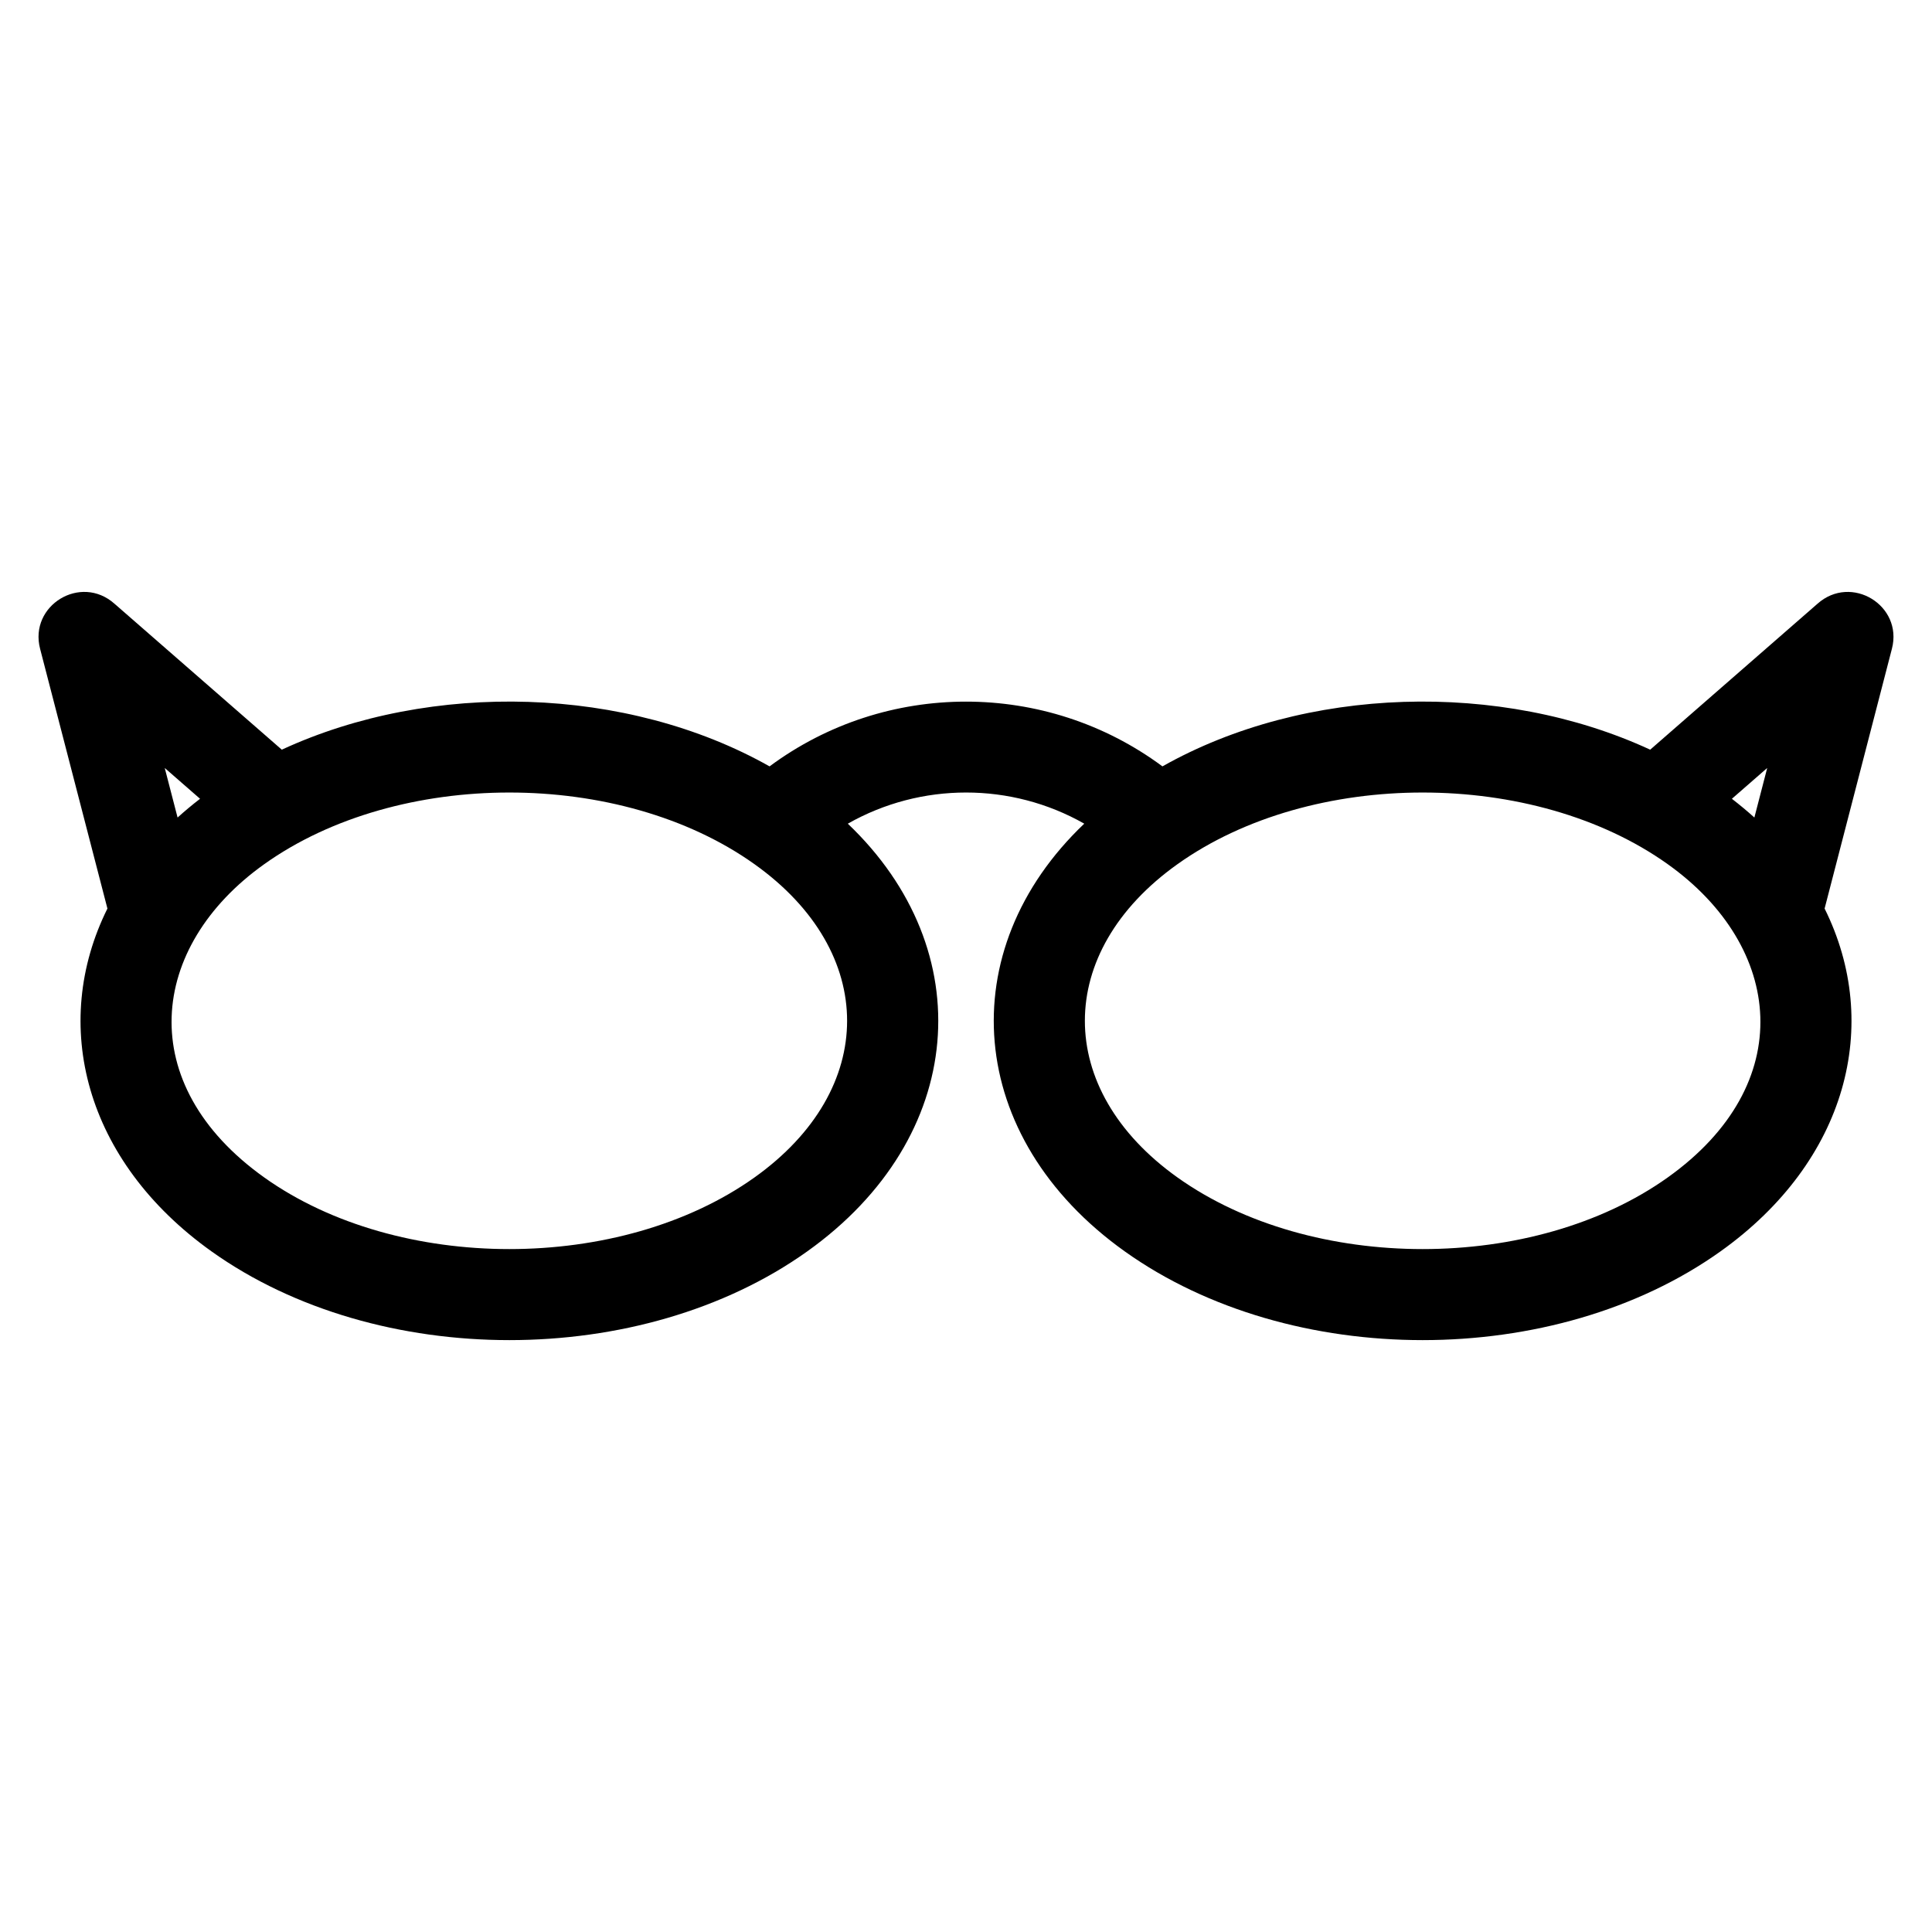 <?xml version="1.0" encoding="UTF-8"?>
<!-- Uploaded to: ICON Repo, www.svgrepo.com, Generator: ICON Repo Mixer Tools -->
<svg fill="#000000" width="800px" height="800px" version="1.1" viewBox="144 144 512 512" xmlns="http://www.w3.org/2000/svg">
 <path d="m368.67 362.28c35.223 33.508 31.641 83.137-10.754 113.36-43.957 31.34-113.89 31.34-157.85 0-33.645-23.988-42.84-60.195-27.598-90.863l-17.848-68.859c-2.969-11.465 10.758-19.895 19.727-11.918l44.332 38.672c39.695-18.359 91.5-16.887 129.26 4.426 30.848-22.879 73.273-22.879 104.12 0 37.758-21.316 89.562-22.785 129.26-4.426l44.332-38.672c8.961-7.969 22.703 0.445 19.727 11.918l-17.84 68.859c15.238 30.668 6.039 66.879-27.605 90.863-43.957 31.34-113.89 31.34-157.85 0-42.391-30.223-45.973-79.855-10.746-113.36-19.367-11.008-43.289-11.004-62.664 0.008zm-177.61-1.625c1.887-1.703 3.867-3.363 5.957-4.969l-9.359-8.164zm411.91-4.969c2.082 1.613 4.074 3.266 5.957 4.969l3.402-13.133zm-388.96 100.34c35.523 25.324 94.422 25.324 129.95 0 32.703-23.32 32.711-59.68 0-83-35.523-25.332-94.43-25.332-129.95 0-30.703 21.891-34.688 58.262 0 83zm371.97-83c-35.523-25.332-94.422-25.332-129.95 0-32.703 23.32-32.703 59.68 0 83 35.531 25.324 94.43 25.324 129.95 0 34.688-24.738 30.703-61.105 0-83z"/>
</svg>